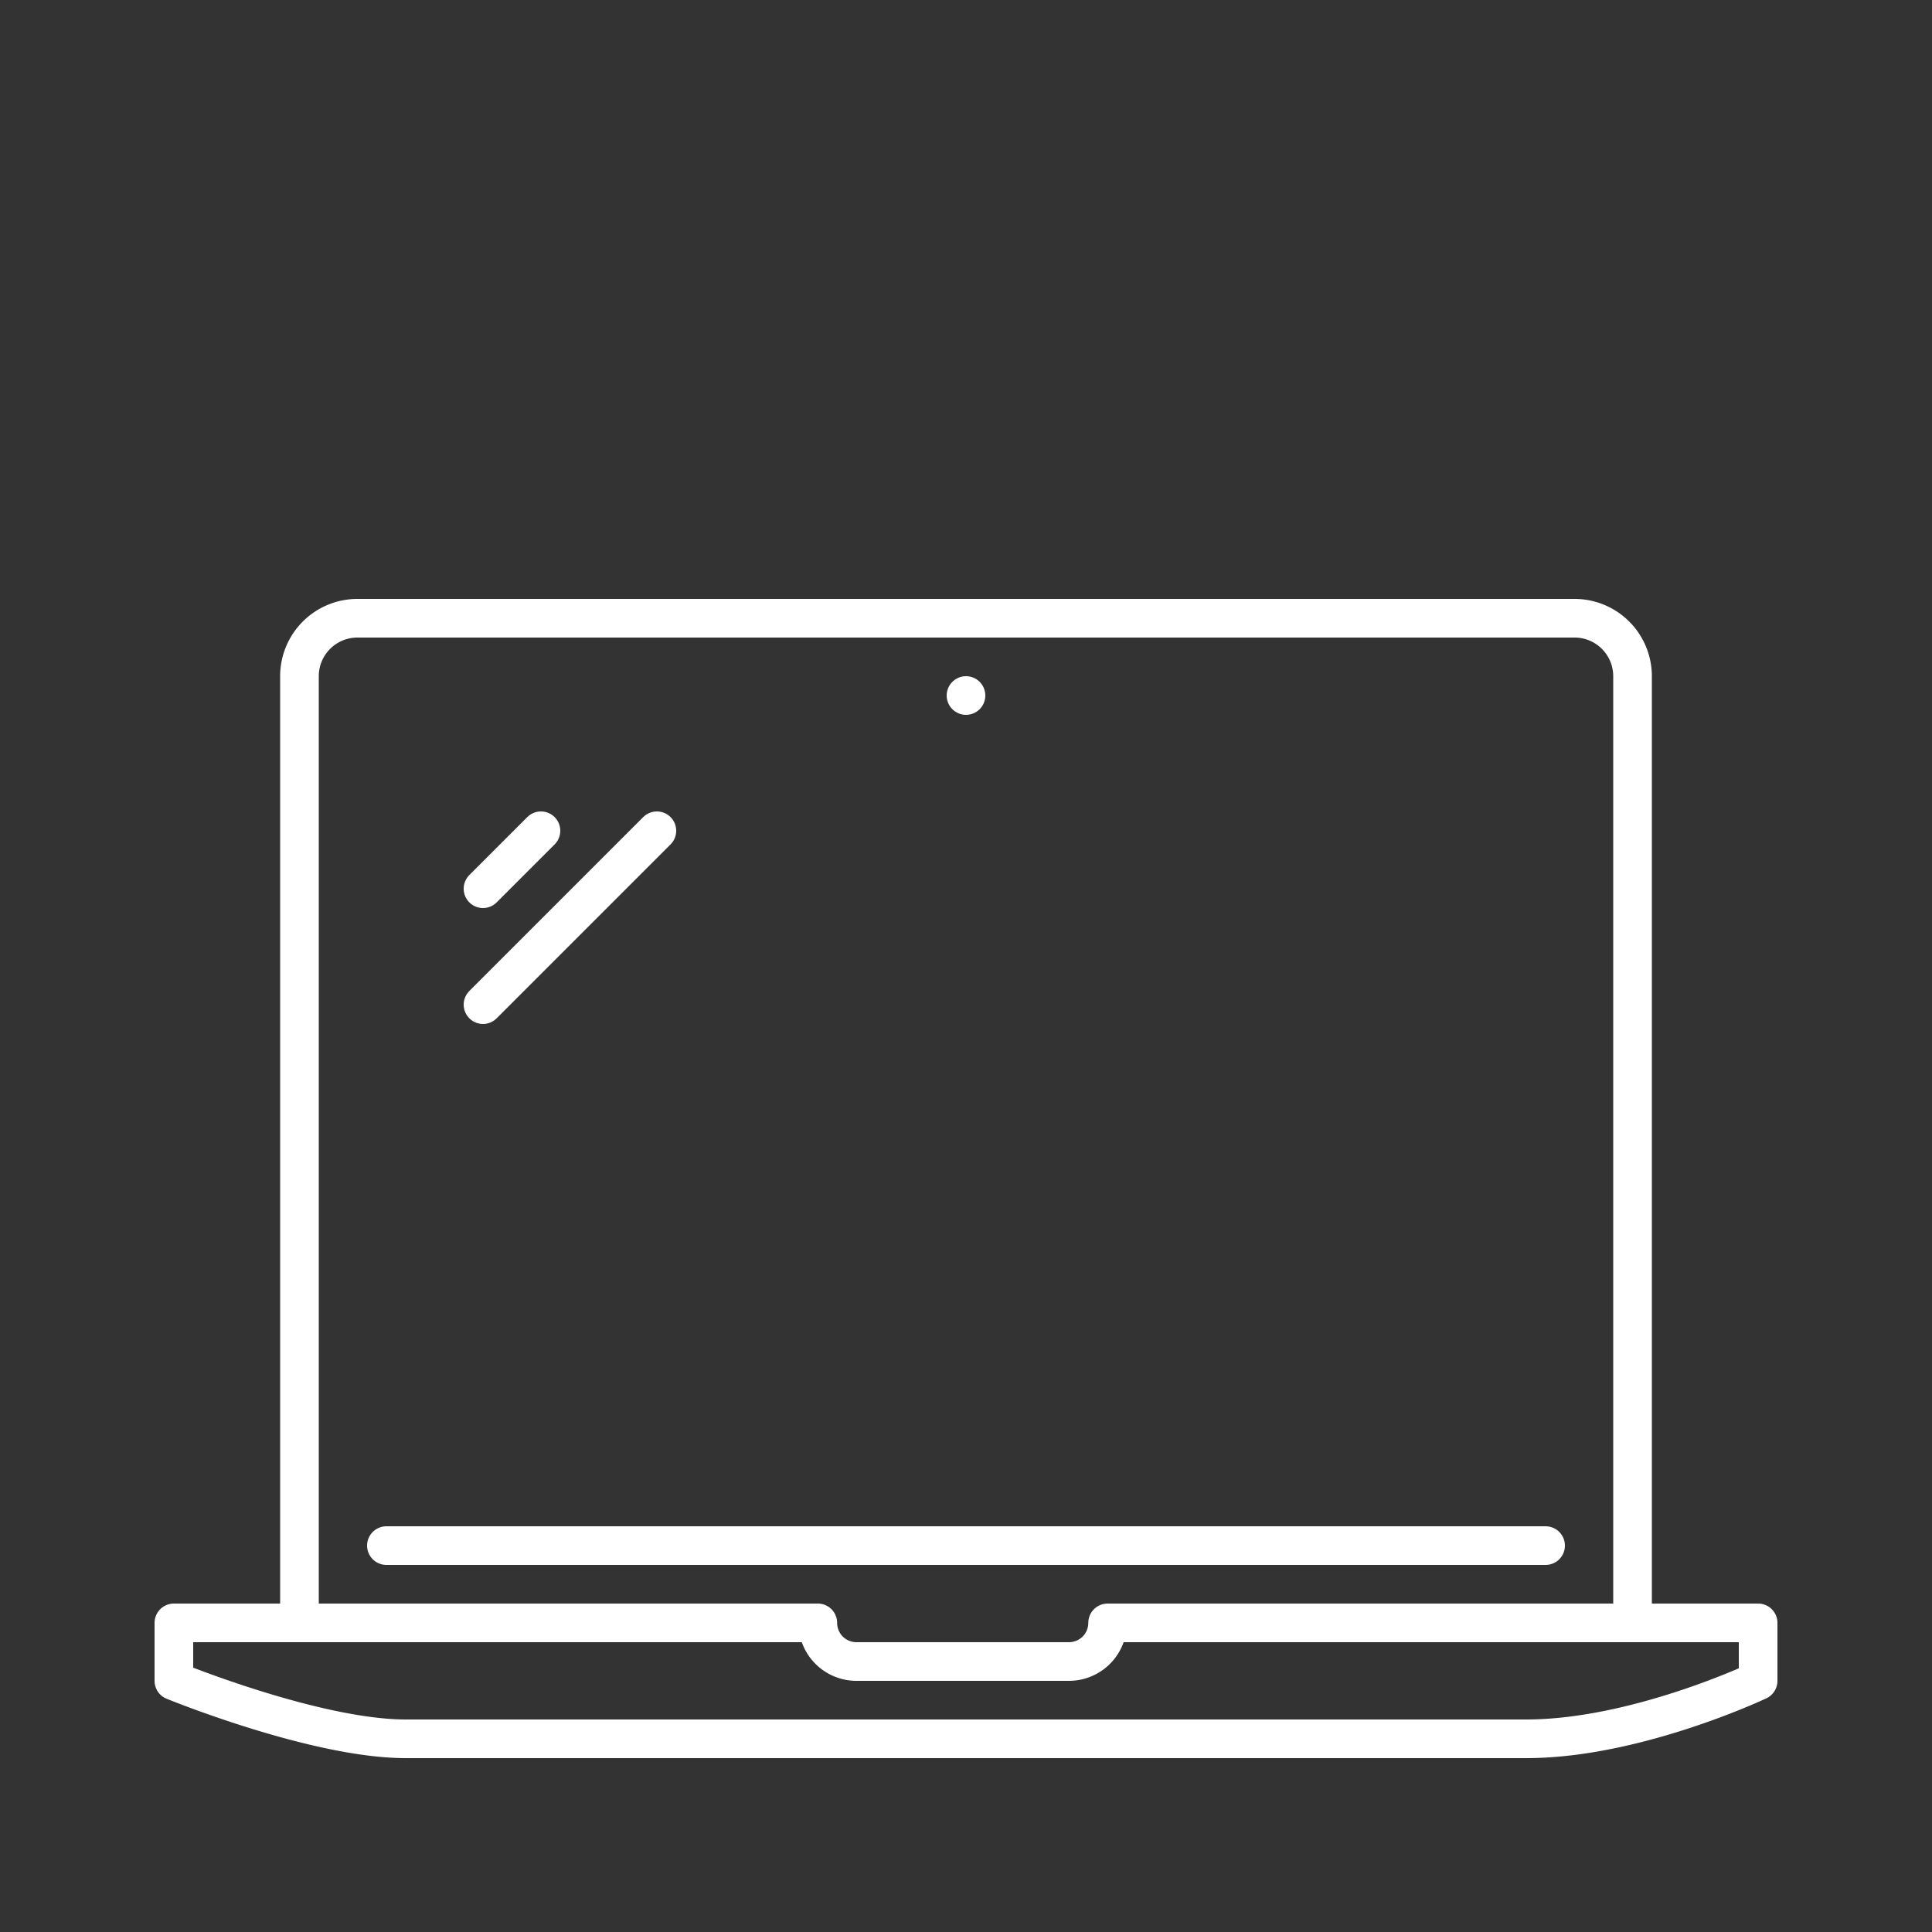 <svg xmlns="http://www.w3.org/2000/svg" viewBox="0 0 100 100">
  <rect x="0" y="0" width="100" height="100" fill="#333333" stroke="none"/>
  <defs>
    <style>
      .cls-1 {
        fill: #f8f8f8;
        opacity: 0;
      }

      .cls-2 {
        fill: none;
        stroke: #fff;
        stroke-linecap: round;
        stroke-linejoin: round;
        stroke-width: 2px;
      }

      .cls-3 {
        fill: #fff;
      }
    </style>
  </defs>
  <title>Asset 21</title>
  <g id="Layer_2" data-name="Layer 2">
    <g id="Electronics">
      <g id="Original_copy_12" data-name="Original copy 12">
        <rect class="cls-1" width="100" height="100"/>
        <g>
          <line class="cls-2" x1="80" y1="80" x2="20" y2="80"/>
          <path class="cls-2" d="M15.5,84V35a3,3,0,0,1,3-3h63a3,3,0,0,1,3,3V84"/>
          <path class="cls-2" d="M57.33,84a2,2,0,0,1-2,2h-11a2,2,0,0,1-2-2H9v3s7.33,3,12,3H79c5.67,0,12-3,12-3V84Z"/>
          <line class="cls-2" x1="25" y1="46" x2="28" y2="43"/>
          <line class="cls-2" x1="25" y1="52" x2="34" y2="43"/>
        </g>
        <circle class="cls-3" cx="50" cy="36" r="1"/>
      </g>
    </g>
  </g>
</svg>
